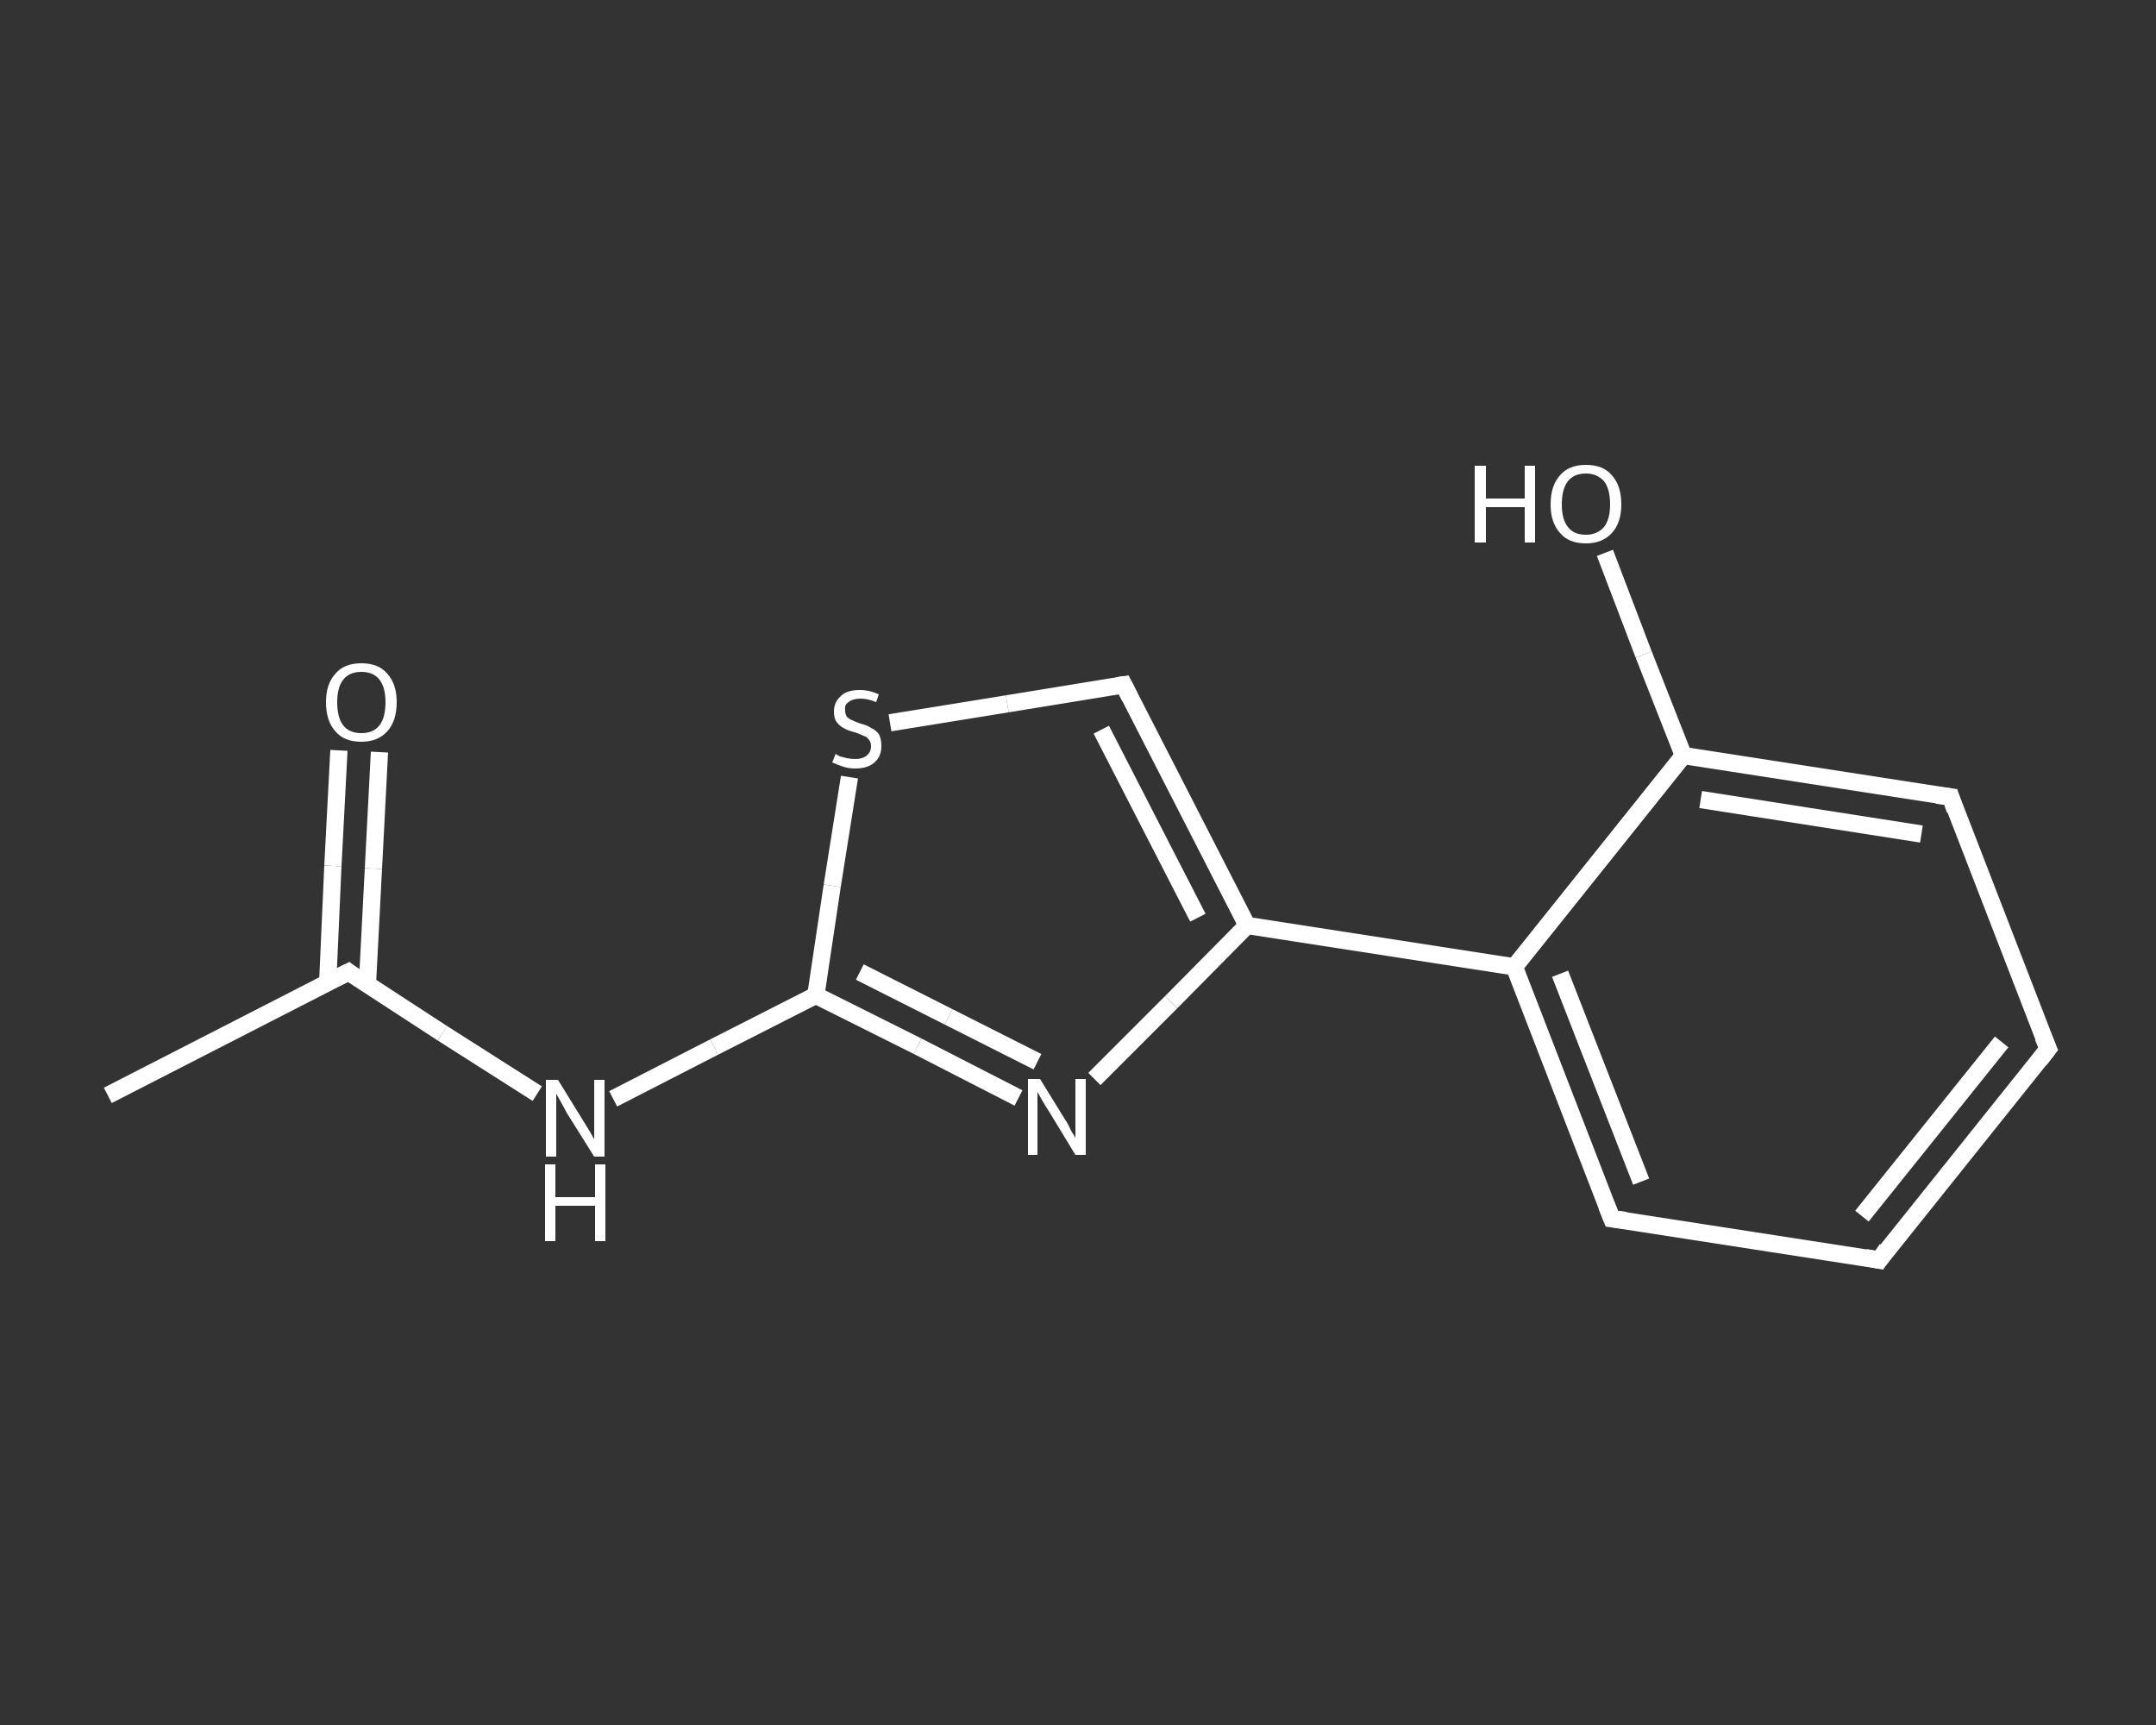 <?xml version='1.0' encoding='iso-8859-1'?>
<svg version='1.1' baseProfile='full'
              xmlns='http://www.w3.org/2000/svg'
                      xmlns:rdkit='http://www.rdkit.org/xml'
                      xmlns:xlink='http://www.w3.org/1999/xlink'
                  xml:space='preserve'
width='250px' height='200px' viewBox='0 0 250 200'>
<rect x="0" y="0" width="250" height="200" fill="#333333" stroke="none"/>
<!-- END OF HEADER -->
<rect style='opacity:1.0;fill:transparent;stroke:none' width='250.0' height='200.0' x='0.0' y='0.0'> </rect>
<path class='bond-0 atom-0 atom-1' d='M 12.5,127.0 L 40.4,112.7' style='fill:none;fill-rule:evenodd;stroke:#FFFFFF;stroke-width:2.0px;stroke-linecap:butt;stroke-linejoin:miter;stroke-opacity:1' />
<path class='bond-1 atom-1 atom-2' d='M 42.6,114.2 L 43.3,100.7' style='fill:none;fill-rule:evenodd;stroke:#FFFFFF;stroke-width:2.0px;stroke-linecap:butt;stroke-linejoin:miter;stroke-opacity:1' />
<path class='bond-1 atom-1 atom-2' d='M 43.3,100.7 L 44.0,87.2' style='fill:none;fill-rule:evenodd;stroke:#FFFFFF;stroke-width:2.0px;stroke-linecap:butt;stroke-linejoin:miter;stroke-opacity:1' />
<path class='bond-1 atom-1 atom-2' d='M 38.0,113.9 L 38.6,100.4' style='fill:none;fill-rule:evenodd;stroke:#FFFFFF;stroke-width:2.0px;stroke-linecap:butt;stroke-linejoin:miter;stroke-opacity:1' />
<path class='bond-1 atom-1 atom-2' d='M 38.6,100.4 L 39.3,87.0' style='fill:none;fill-rule:evenodd;stroke:#FFFFFF;stroke-width:2.0px;stroke-linecap:butt;stroke-linejoin:miter;stroke-opacity:1' />
<path class='bond-2 atom-1 atom-3' d='M 40.4,112.7 L 51.3,119.8' style='fill:none;fill-rule:evenodd;stroke:#FFFFFF;stroke-width:2.0px;stroke-linecap:butt;stroke-linejoin:miter;stroke-opacity:1' />
<path class='bond-2 atom-1 atom-3' d='M 51.3,119.8 L 62.3,126.8' style='fill:none;fill-rule:evenodd;stroke:#FFFFFF;stroke-width:2.0px;stroke-linecap:butt;stroke-linejoin:miter;stroke-opacity:1' />
<path class='bond-3 atom-3 atom-4' d='M 71.1,127.4 L 82.8,121.4' style='fill:none;fill-rule:evenodd;stroke:#FFFFFF;stroke-width:2.0px;stroke-linecap:butt;stroke-linejoin:miter;stroke-opacity:1' />
<path class='bond-3 atom-3 atom-4' d='M 82.8,121.4 L 94.6,115.4' style='fill:none;fill-rule:evenodd;stroke:#FFFFFF;stroke-width:2.0px;stroke-linecap:butt;stroke-linejoin:miter;stroke-opacity:1' />
<path class='bond-4 atom-4 atom-5' d='M 94.6,115.4 L 106.4,121.3' style='fill:none;fill-rule:evenodd;stroke:#FFFFFF;stroke-width:2.0px;stroke-linecap:butt;stroke-linejoin:miter;stroke-opacity:1' />
<path class='bond-4 atom-4 atom-5' d='M 106.4,121.3 L 118.1,127.3' style='fill:none;fill-rule:evenodd;stroke:#FFFFFF;stroke-width:2.0px;stroke-linecap:butt;stroke-linejoin:miter;stroke-opacity:1' />
<path class='bond-4 atom-4 atom-5' d='M 99.7,112.7 L 110.0,117.9' style='fill:none;fill-rule:evenodd;stroke:#FFFFFF;stroke-width:2.0px;stroke-linecap:butt;stroke-linejoin:miter;stroke-opacity:1' />
<path class='bond-4 atom-4 atom-5' d='M 110.0,117.9 L 120.3,123.1' style='fill:none;fill-rule:evenodd;stroke:#FFFFFF;stroke-width:2.0px;stroke-linecap:butt;stroke-linejoin:miter;stroke-opacity:1' />
<path class='bond-5 atom-5 atom-6' d='M 126.9,125.1 L 135.8,116.2' style='fill:none;fill-rule:evenodd;stroke:#FFFFFF;stroke-width:2.0px;stroke-linecap:butt;stroke-linejoin:miter;stroke-opacity:1' />
<path class='bond-5 atom-5 atom-6' d='M 135.8,116.2 L 144.6,107.3' style='fill:none;fill-rule:evenodd;stroke:#FFFFFF;stroke-width:2.0px;stroke-linecap:butt;stroke-linejoin:miter;stroke-opacity:1' />
<path class='bond-6 atom-6 atom-7' d='M 144.6,107.3 L 175.6,112.1' style='fill:none;fill-rule:evenodd;stroke:#FFFFFF;stroke-width:2.0px;stroke-linecap:butt;stroke-linejoin:miter;stroke-opacity:1' />
<path class='bond-7 atom-7 atom-8' d='M 175.6,112.1 L 186.9,141.3' style='fill:none;fill-rule:evenodd;stroke:#FFFFFF;stroke-width:2.0px;stroke-linecap:butt;stroke-linejoin:miter;stroke-opacity:1' />
<path class='bond-7 atom-7 atom-8' d='M 180.9,112.9 L 190.3,137.0' style='fill:none;fill-rule:evenodd;stroke:#FFFFFF;stroke-width:2.0px;stroke-linecap:butt;stroke-linejoin:miter;stroke-opacity:1' />
<path class='bond-8 atom-8 atom-9' d='M 186.9,141.3 L 217.9,146.1' style='fill:none;fill-rule:evenodd;stroke:#FFFFFF;stroke-width:2.0px;stroke-linecap:butt;stroke-linejoin:miter;stroke-opacity:1' />
<path class='bond-9 atom-9 atom-10' d='M 217.9,146.1 L 237.5,121.6' style='fill:none;fill-rule:evenodd;stroke:#FFFFFF;stroke-width:2.0px;stroke-linecap:butt;stroke-linejoin:miter;stroke-opacity:1' />
<path class='bond-9 atom-9 atom-10' d='M 215.9,141.0 L 232.1,120.8' style='fill:none;fill-rule:evenodd;stroke:#FFFFFF;stroke-width:2.0px;stroke-linecap:butt;stroke-linejoin:miter;stroke-opacity:1' />
<path class='bond-10 atom-10 atom-11' d='M 237.5,121.6 L 226.2,92.4' style='fill:none;fill-rule:evenodd;stroke:#FFFFFF;stroke-width:2.0px;stroke-linecap:butt;stroke-linejoin:miter;stroke-opacity:1' />
<path class='bond-11 atom-11 atom-12' d='M 226.2,92.4 L 195.2,87.6' style='fill:none;fill-rule:evenodd;stroke:#FFFFFF;stroke-width:2.0px;stroke-linecap:butt;stroke-linejoin:miter;stroke-opacity:1' />
<path class='bond-11 atom-11 atom-12' d='M 222.8,96.7 L 197.2,92.7' style='fill:none;fill-rule:evenodd;stroke:#FFFFFF;stroke-width:2.0px;stroke-linecap:butt;stroke-linejoin:miter;stroke-opacity:1' />
<path class='bond-12 atom-12 atom-13' d='M 195.2,87.6 L 190.6,75.9' style='fill:none;fill-rule:evenodd;stroke:#FFFFFF;stroke-width:2.0px;stroke-linecap:butt;stroke-linejoin:miter;stroke-opacity:1' />
<path class='bond-12 atom-12 atom-13' d='M 190.6,75.9 L 186.1,64.1' style='fill:none;fill-rule:evenodd;stroke:#FFFFFF;stroke-width:2.0px;stroke-linecap:butt;stroke-linejoin:miter;stroke-opacity:1' />
<path class='bond-13 atom-6 atom-14' d='M 144.6,107.3 L 130.3,79.4' style='fill:none;fill-rule:evenodd;stroke:#FFFFFF;stroke-width:2.0px;stroke-linecap:butt;stroke-linejoin:miter;stroke-opacity:1' />
<path class='bond-13 atom-6 atom-14' d='M 138.9,106.4 L 127.7,84.6' style='fill:none;fill-rule:evenodd;stroke:#FFFFFF;stroke-width:2.0px;stroke-linecap:butt;stroke-linejoin:miter;stroke-opacity:1' />
<path class='bond-14 atom-14 atom-15' d='M 130.3,79.4 L 116.8,81.6' style='fill:none;fill-rule:evenodd;stroke:#FFFFFF;stroke-width:2.0px;stroke-linecap:butt;stroke-linejoin:miter;stroke-opacity:1' />
<path class='bond-14 atom-14 atom-15' d='M 116.8,81.6 L 103.2,83.8' style='fill:none;fill-rule:evenodd;stroke:#FFFFFF;stroke-width:2.0px;stroke-linecap:butt;stroke-linejoin:miter;stroke-opacity:1' />
<path class='bond-15 atom-15 atom-4' d='M 98.5,90.1 L 96.5,102.7' style='fill:none;fill-rule:evenodd;stroke:#FFFFFF;stroke-width:2.0px;stroke-linecap:butt;stroke-linejoin:miter;stroke-opacity:1' />
<path class='bond-15 atom-15 atom-4' d='M 96.5,102.7 L 94.6,115.4' style='fill:none;fill-rule:evenodd;stroke:#FFFFFF;stroke-width:2.0px;stroke-linecap:butt;stroke-linejoin:miter;stroke-opacity:1' />
<path class='bond-16 atom-12 atom-7' d='M 195.2,87.6 L 175.6,112.1' style='fill:none;fill-rule:evenodd;stroke:#FFFFFF;stroke-width:2.0px;stroke-linecap:butt;stroke-linejoin:miter;stroke-opacity:1' />
<path d='M 39.0,113.4 L 40.4,112.7 L 40.9,113.1' style='fill:none;stroke:#FFFFFF;stroke-width:2.0px;stroke-linecap:butt;stroke-linejoin:miter;stroke-opacity:1;' />
<path d='M 186.3,139.8 L 186.9,141.3 L 188.5,141.5' style='fill:none;stroke:#FFFFFF;stroke-width:2.0px;stroke-linecap:butt;stroke-linejoin:miter;stroke-opacity:1;' />
<path d='M 216.3,145.8 L 217.9,146.1 L 218.8,144.8' style='fill:none;stroke:#FFFFFF;stroke-width:2.0px;stroke-linecap:butt;stroke-linejoin:miter;stroke-opacity:1;' />
<path d='M 236.5,122.9 L 237.5,121.6 L 236.9,120.2' style='fill:none;stroke:#FFFFFF;stroke-width:2.0px;stroke-linecap:butt;stroke-linejoin:miter;stroke-opacity:1;' />
<path d='M 226.7,93.9 L 226.2,92.4 L 224.6,92.2' style='fill:none;stroke:#FFFFFF;stroke-width:2.0px;stroke-linecap:butt;stroke-linejoin:miter;stroke-opacity:1;' />
<path d='M 131.0,80.8 L 130.3,79.4 L 129.6,79.5' style='fill:none;stroke:#FFFFFF;stroke-width:2.0px;stroke-linecap:butt;stroke-linejoin:miter;stroke-opacity:1;' />
<path class='atom-2' d='M 37.8 81.4
Q 37.8 79.3, 38.9 78.1
Q 39.9 76.9, 41.9 76.9
Q 43.9 76.9, 44.9 78.1
Q 46.0 79.3, 46.0 81.4
Q 46.0 83.6, 44.9 84.8
Q 43.8 86.0, 41.9 86.0
Q 39.9 86.0, 38.9 84.8
Q 37.8 83.6, 37.8 81.4
M 41.9 85.0
Q 43.3 85.0, 44.0 84.1
Q 44.7 83.2, 44.7 81.4
Q 44.7 79.7, 44.0 78.8
Q 43.3 77.9, 41.9 77.9
Q 40.5 77.9, 39.8 78.8
Q 39.1 79.7, 39.1 81.4
Q 39.1 83.2, 39.8 84.1
Q 40.5 85.0, 41.9 85.0
' fill='#FFFFFF'/>
<path class='atom-3' d='M 64.7 125.2
L 67.6 129.9
Q 67.9 130.4, 68.4 131.2
Q 68.9 132.1, 68.9 132.1
L 68.9 125.2
L 70.1 125.2
L 70.1 134.1
L 68.9 134.1
L 65.7 129.0
Q 65.4 128.4, 65.0 127.7
Q 64.6 127.0, 64.5 126.8
L 64.5 134.1
L 63.3 134.1
L 63.3 125.2
L 64.7 125.2
' fill='#FFFFFF'/>
<path class='atom-3' d='M 63.2 135.0
L 64.4 135.0
L 64.4 138.8
L 69.0 138.8
L 69.0 135.0
L 70.2 135.0
L 70.2 143.9
L 69.0 143.9
L 69.0 139.8
L 64.4 139.8
L 64.4 143.9
L 63.2 143.9
L 63.2 135.0
' fill='#FFFFFF'/>
<path class='atom-5' d='M 120.6 125.1
L 123.5 129.8
Q 123.8 130.2, 124.2 131.1
Q 124.7 131.9, 124.7 131.9
L 124.7 125.1
L 125.9 125.1
L 125.9 133.9
L 124.7 133.9
L 121.6 128.8
Q 121.2 128.2, 120.8 127.5
Q 120.4 126.8, 120.3 126.6
L 120.3 133.9
L 119.2 133.9
L 119.2 125.1
L 120.6 125.1
' fill='#FFFFFF'/>
<path class='atom-13' d='M 171.0 54.0
L 172.3 54.0
L 172.3 57.8
L 176.8 57.8
L 176.8 54.0
L 178.0 54.0
L 178.0 62.9
L 176.8 62.9
L 176.8 58.8
L 172.3 58.8
L 172.3 62.9
L 171.0 62.9
L 171.0 54.0
' fill='#FFFFFF'/>
<path class='atom-13' d='M 179.8 58.5
Q 179.8 56.3, 180.9 55.1
Q 181.9 53.9, 183.9 53.9
Q 185.9 53.9, 186.9 55.1
Q 188.0 56.3, 188.0 58.5
Q 188.0 60.6, 186.9 61.8
Q 185.8 63.0, 183.9 63.0
Q 181.9 63.0, 180.9 61.8
Q 179.8 60.6, 179.8 58.5
M 183.9 62.0
Q 185.2 62.0, 186.0 61.1
Q 186.7 60.2, 186.7 58.5
Q 186.7 56.7, 186.0 55.8
Q 185.2 54.9, 183.9 54.9
Q 182.5 54.9, 181.8 55.8
Q 181.1 56.7, 181.1 58.5
Q 181.1 60.2, 181.8 61.1
Q 182.5 62.0, 183.9 62.0
' fill='#FFFFFF'/>
<path class='atom-15' d='M 96.9 87.4
Q 97.0 87.5, 97.4 87.7
Q 97.8 87.8, 98.2 87.9
Q 98.7 88.0, 99.2 88.0
Q 100.0 88.0, 100.5 87.6
Q 101.0 87.2, 101.0 86.5
Q 101.0 86.0, 100.7 85.7
Q 100.5 85.4, 100.1 85.3
Q 99.7 85.1, 99.1 84.9
Q 98.3 84.7, 97.8 84.4
Q 97.4 84.2, 97.0 83.7
Q 96.7 83.3, 96.7 82.5
Q 96.7 81.4, 97.5 80.7
Q 98.2 80.0, 99.7 80.0
Q 100.8 80.0, 101.9 80.5
L 101.6 81.4
Q 100.6 81.0, 99.8 81.0
Q 98.9 81.0, 98.4 81.4
Q 97.9 81.7, 98.0 82.3
Q 98.0 82.8, 98.2 83.1
Q 98.5 83.4, 98.8 83.5
Q 99.2 83.7, 99.8 83.9
Q 100.6 84.1, 101.0 84.4
Q 101.5 84.6, 101.9 85.1
Q 102.2 85.6, 102.2 86.5
Q 102.2 87.7, 101.4 88.4
Q 100.6 89.1, 99.2 89.1
Q 98.4 89.1, 97.8 88.9
Q 97.2 88.7, 96.5 88.4
L 96.9 87.4
' fill='#FFFFFF'/>
</svg>
